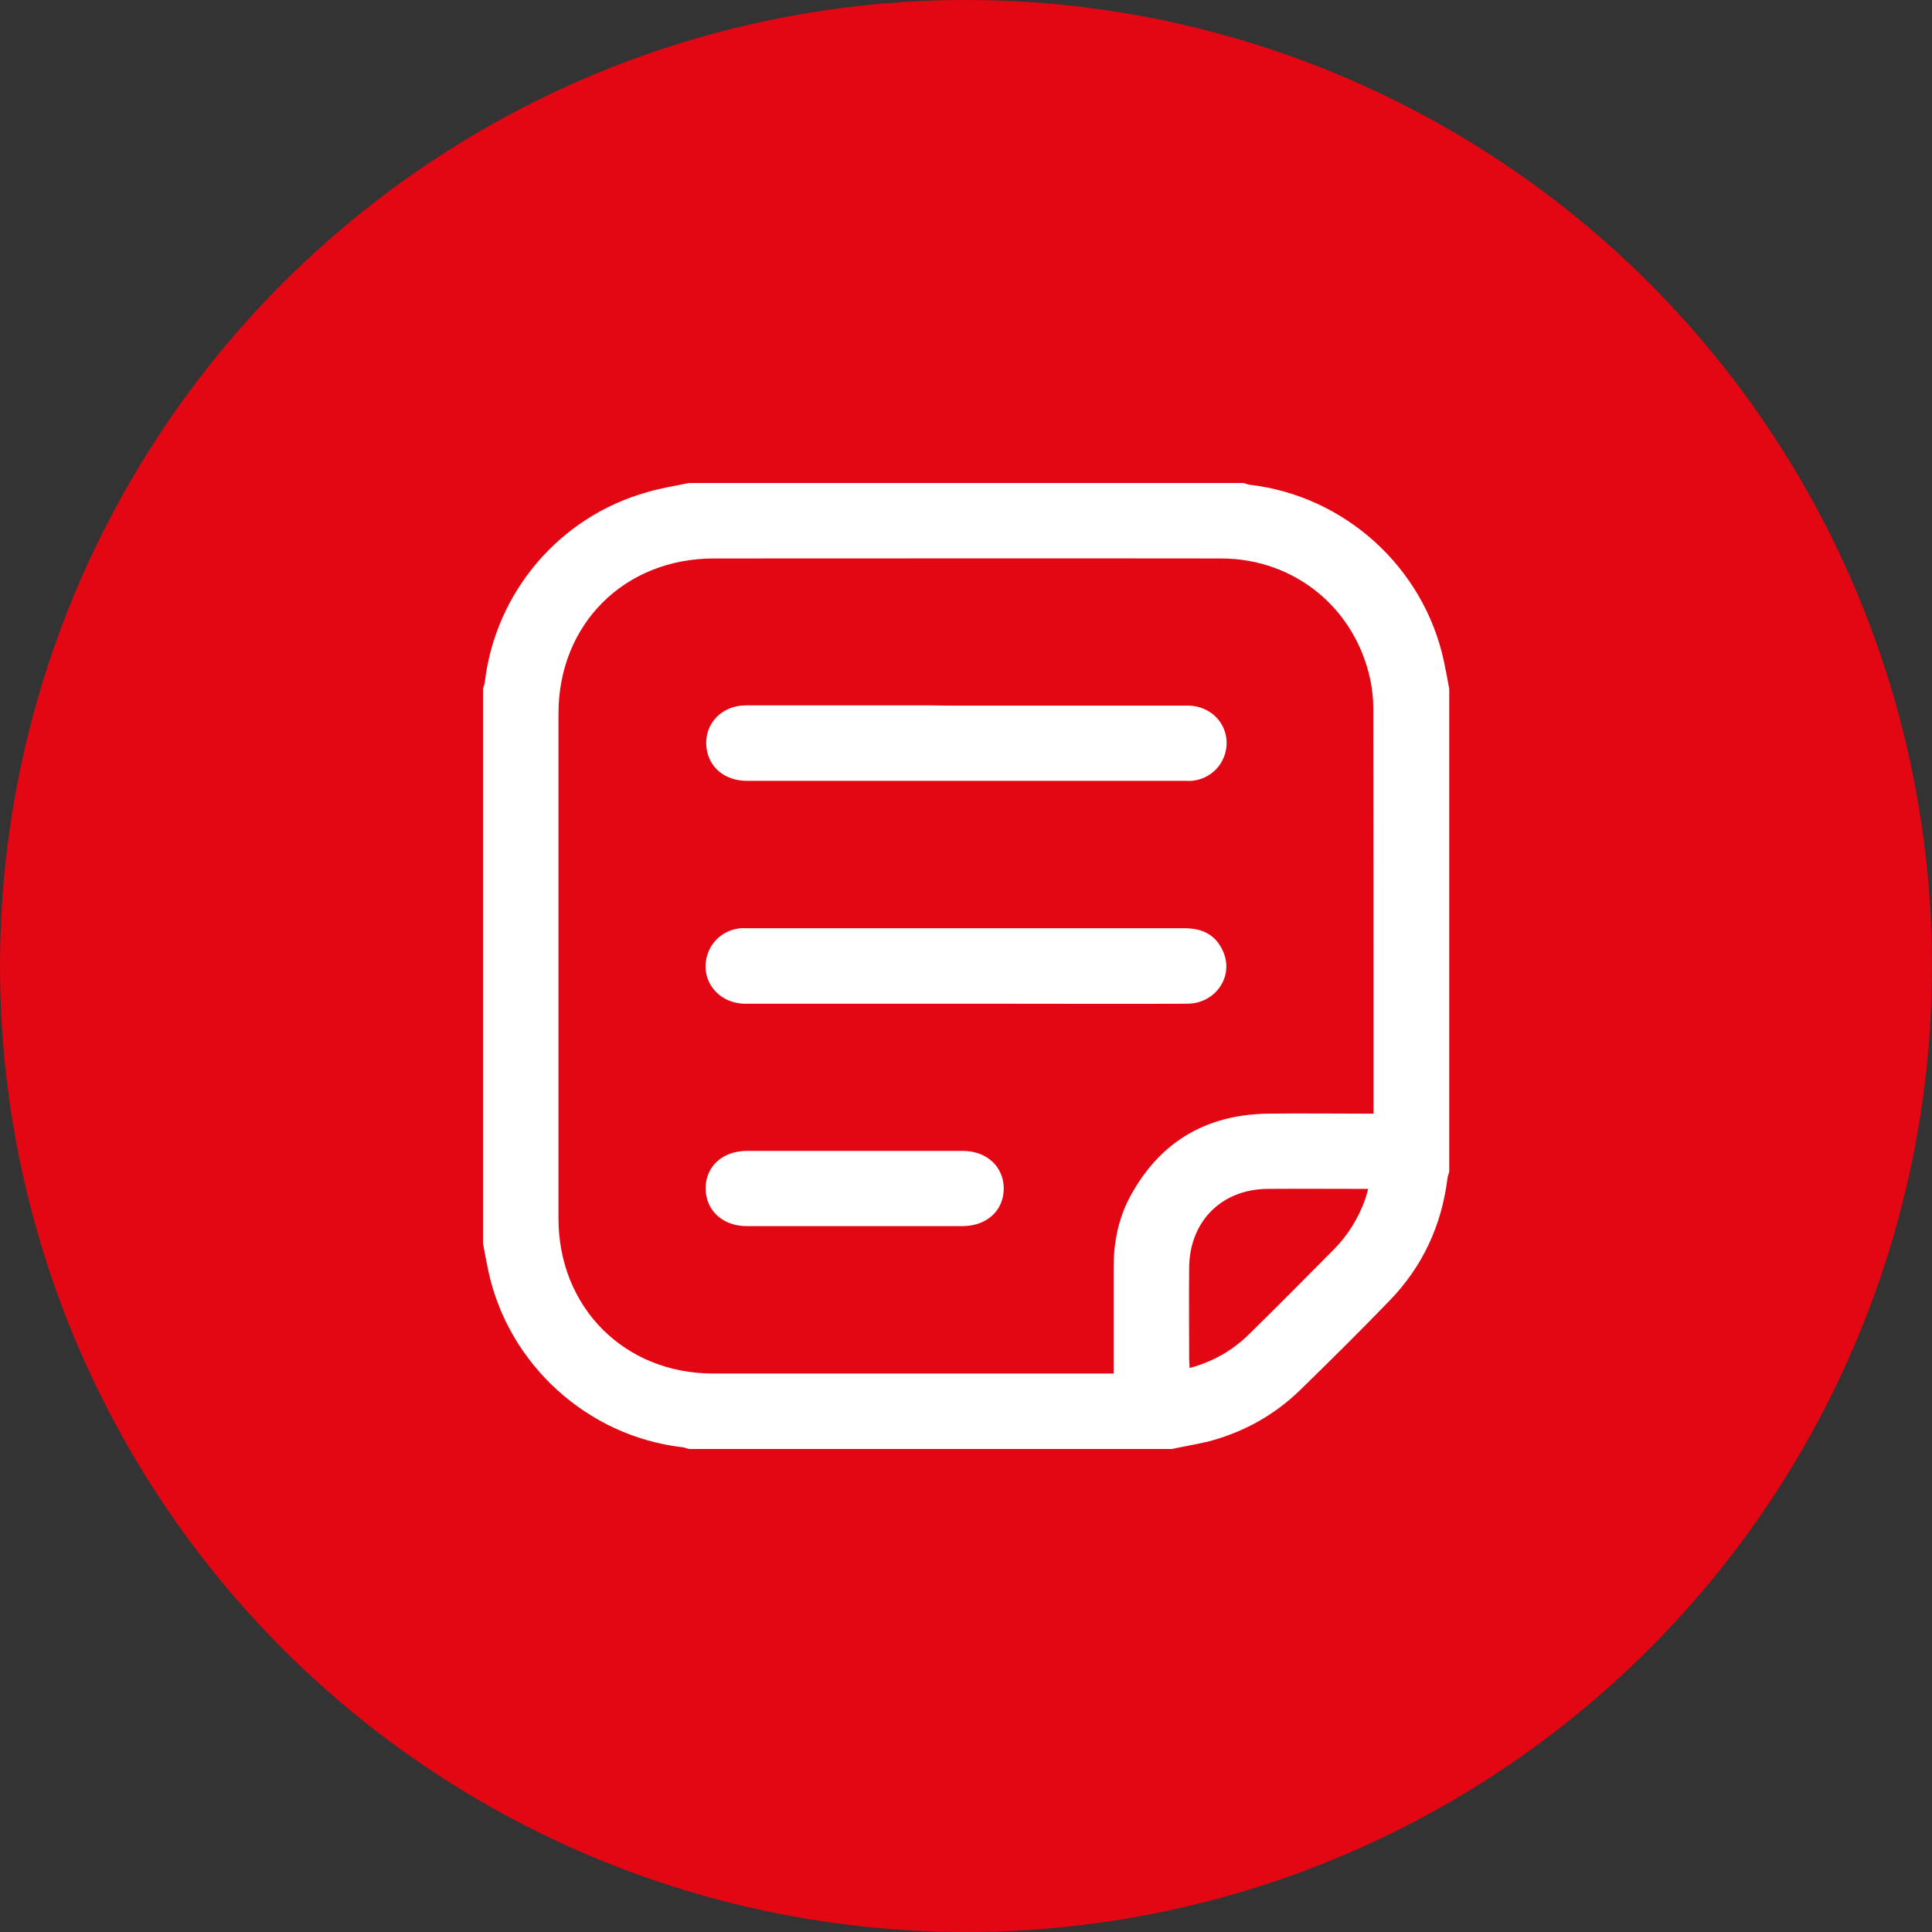 <svg width="80" height="80" viewBox="0 0 80 80" fill="none" xmlns="http://www.w3.org/2000/svg">
<rect x="0" y="0" width="80" height="80" fill="#333333" stroke="none"/>
<circle cx="40" cy="40" r="40" fill="#E30613"/>
<path d="M48.521 60C41.854 60 35.188 60 28.521 60C28.438 59.979 28.354 59.938 28.26 59.927C24.344 59.479 21.073 56.521 20.229 52.667C20.146 52.271 20.073 51.885 20 51.49C20 43.833 20 36.177 20 28.521C20.021 28.438 20.062 28.354 20.073 28.26C20.51 24.521 23.177 21.385 26.812 20.375C27.365 20.208 27.948 20.125 28.521 20C36.177 20 43.833 20 51.49 20C51.573 20.021 51.656 20.062 51.75 20.073C55.677 20.531 58.938 23.479 59.781 27.344C59.865 27.74 59.938 28.125 60.01 28.521C60.01 35.188 60.01 41.854 60.01 48.521C59.99 48.604 59.948 48.698 59.938 48.781C59.698 50.74 58.906 52.448 57.531 53.865C56.323 55.115 55.083 56.344 53.833 57.562C52.75 58.615 51.458 59.323 50 59.698C49.51 59.812 49.01 59.896 48.521 60ZM56.875 46.115C56.875 45.969 56.875 45.885 56.875 45.792C56.875 40.302 56.875 34.802 56.865 29.312C56.865 28.938 56.823 28.552 56.75 28.188C56.135 25.198 53.625 23.135 50.573 23.125C43.573 23.115 36.562 23.125 29.562 23.125C25.854 23.125 23.125 25.844 23.125 29.552C23.125 36.521 23.125 43.479 23.125 50.448C23.125 54.135 25.854 56.875 29.531 56.875C34.906 56.875 40.281 56.875 45.667 56.875C45.802 56.875 45.948 56.875 46.115 56.875C46.115 56.688 46.115 56.552 46.115 56.406C46.115 55.094 46.115 53.781 46.115 52.458C46.115 51.458 46.302 50.49 46.771 49.594C47.979 47.323 49.885 46.167 52.448 46.115C53.906 46.094 55.365 46.115 56.875 46.115ZM49.26 56.646C50.229 56.385 51.042 55.917 51.729 55.24C52.906 54.083 54.073 52.906 55.24 51.729C55.823 51.135 56.25 50.438 56.531 49.656C56.573 49.531 56.604 49.396 56.656 49.229C55.229 49.229 53.865 49.219 52.5 49.229C50.573 49.24 49.25 50.583 49.24 52.51C49.229 53.76 49.24 55.01 49.24 56.26C49.24 56.385 49.25 56.5 49.26 56.646Z" fill="white"/>
<path d="M40 29.218C43.062 29.218 46.114 29.218 49.177 29.218C50.302 29.218 51.052 30.239 50.708 31.27C50.51 31.864 49.969 32.281 49.344 32.333C49.271 32.343 49.187 32.333 49.114 32.333C43.052 32.333 36.989 32.333 30.927 32.333C30 32.333 29.333 31.76 29.25 30.927C29.156 29.979 29.875 29.208 30.885 29.208C33.448 29.208 36.01 29.208 38.573 29.208C39.031 29.218 39.51 29.218 40 29.218Z" fill="white"/>
<path d="M39.958 41.562C36.927 41.562 33.896 41.562 30.865 41.562C29.719 41.562 28.948 40.552 29.302 39.5C29.5 38.906 30.042 38.489 30.667 38.437C30.761 38.427 30.844 38.437 30.938 38.437C36.979 38.437 43.011 38.437 49.052 38.437C49.792 38.437 50.344 38.708 50.646 39.396C51.104 40.437 50.333 41.552 49.167 41.562C46.594 41.573 44.011 41.562 41.438 41.562C40.948 41.562 40.458 41.562 39.958 41.562Z" fill="white"/>
<path d="M35.375 47.656C36.875 47.656 38.365 47.656 39.865 47.656C40.854 47.656 41.552 48.302 41.563 49.198C41.573 50.115 40.865 50.771 39.854 50.771C36.875 50.771 33.896 50.771 30.917 50.771C29.927 50.771 29.229 50.125 29.219 49.229C29.208 48.302 29.917 47.656 30.927 47.656C32.406 47.656 33.896 47.656 35.375 47.656Z" fill="white"/>
</svg>
